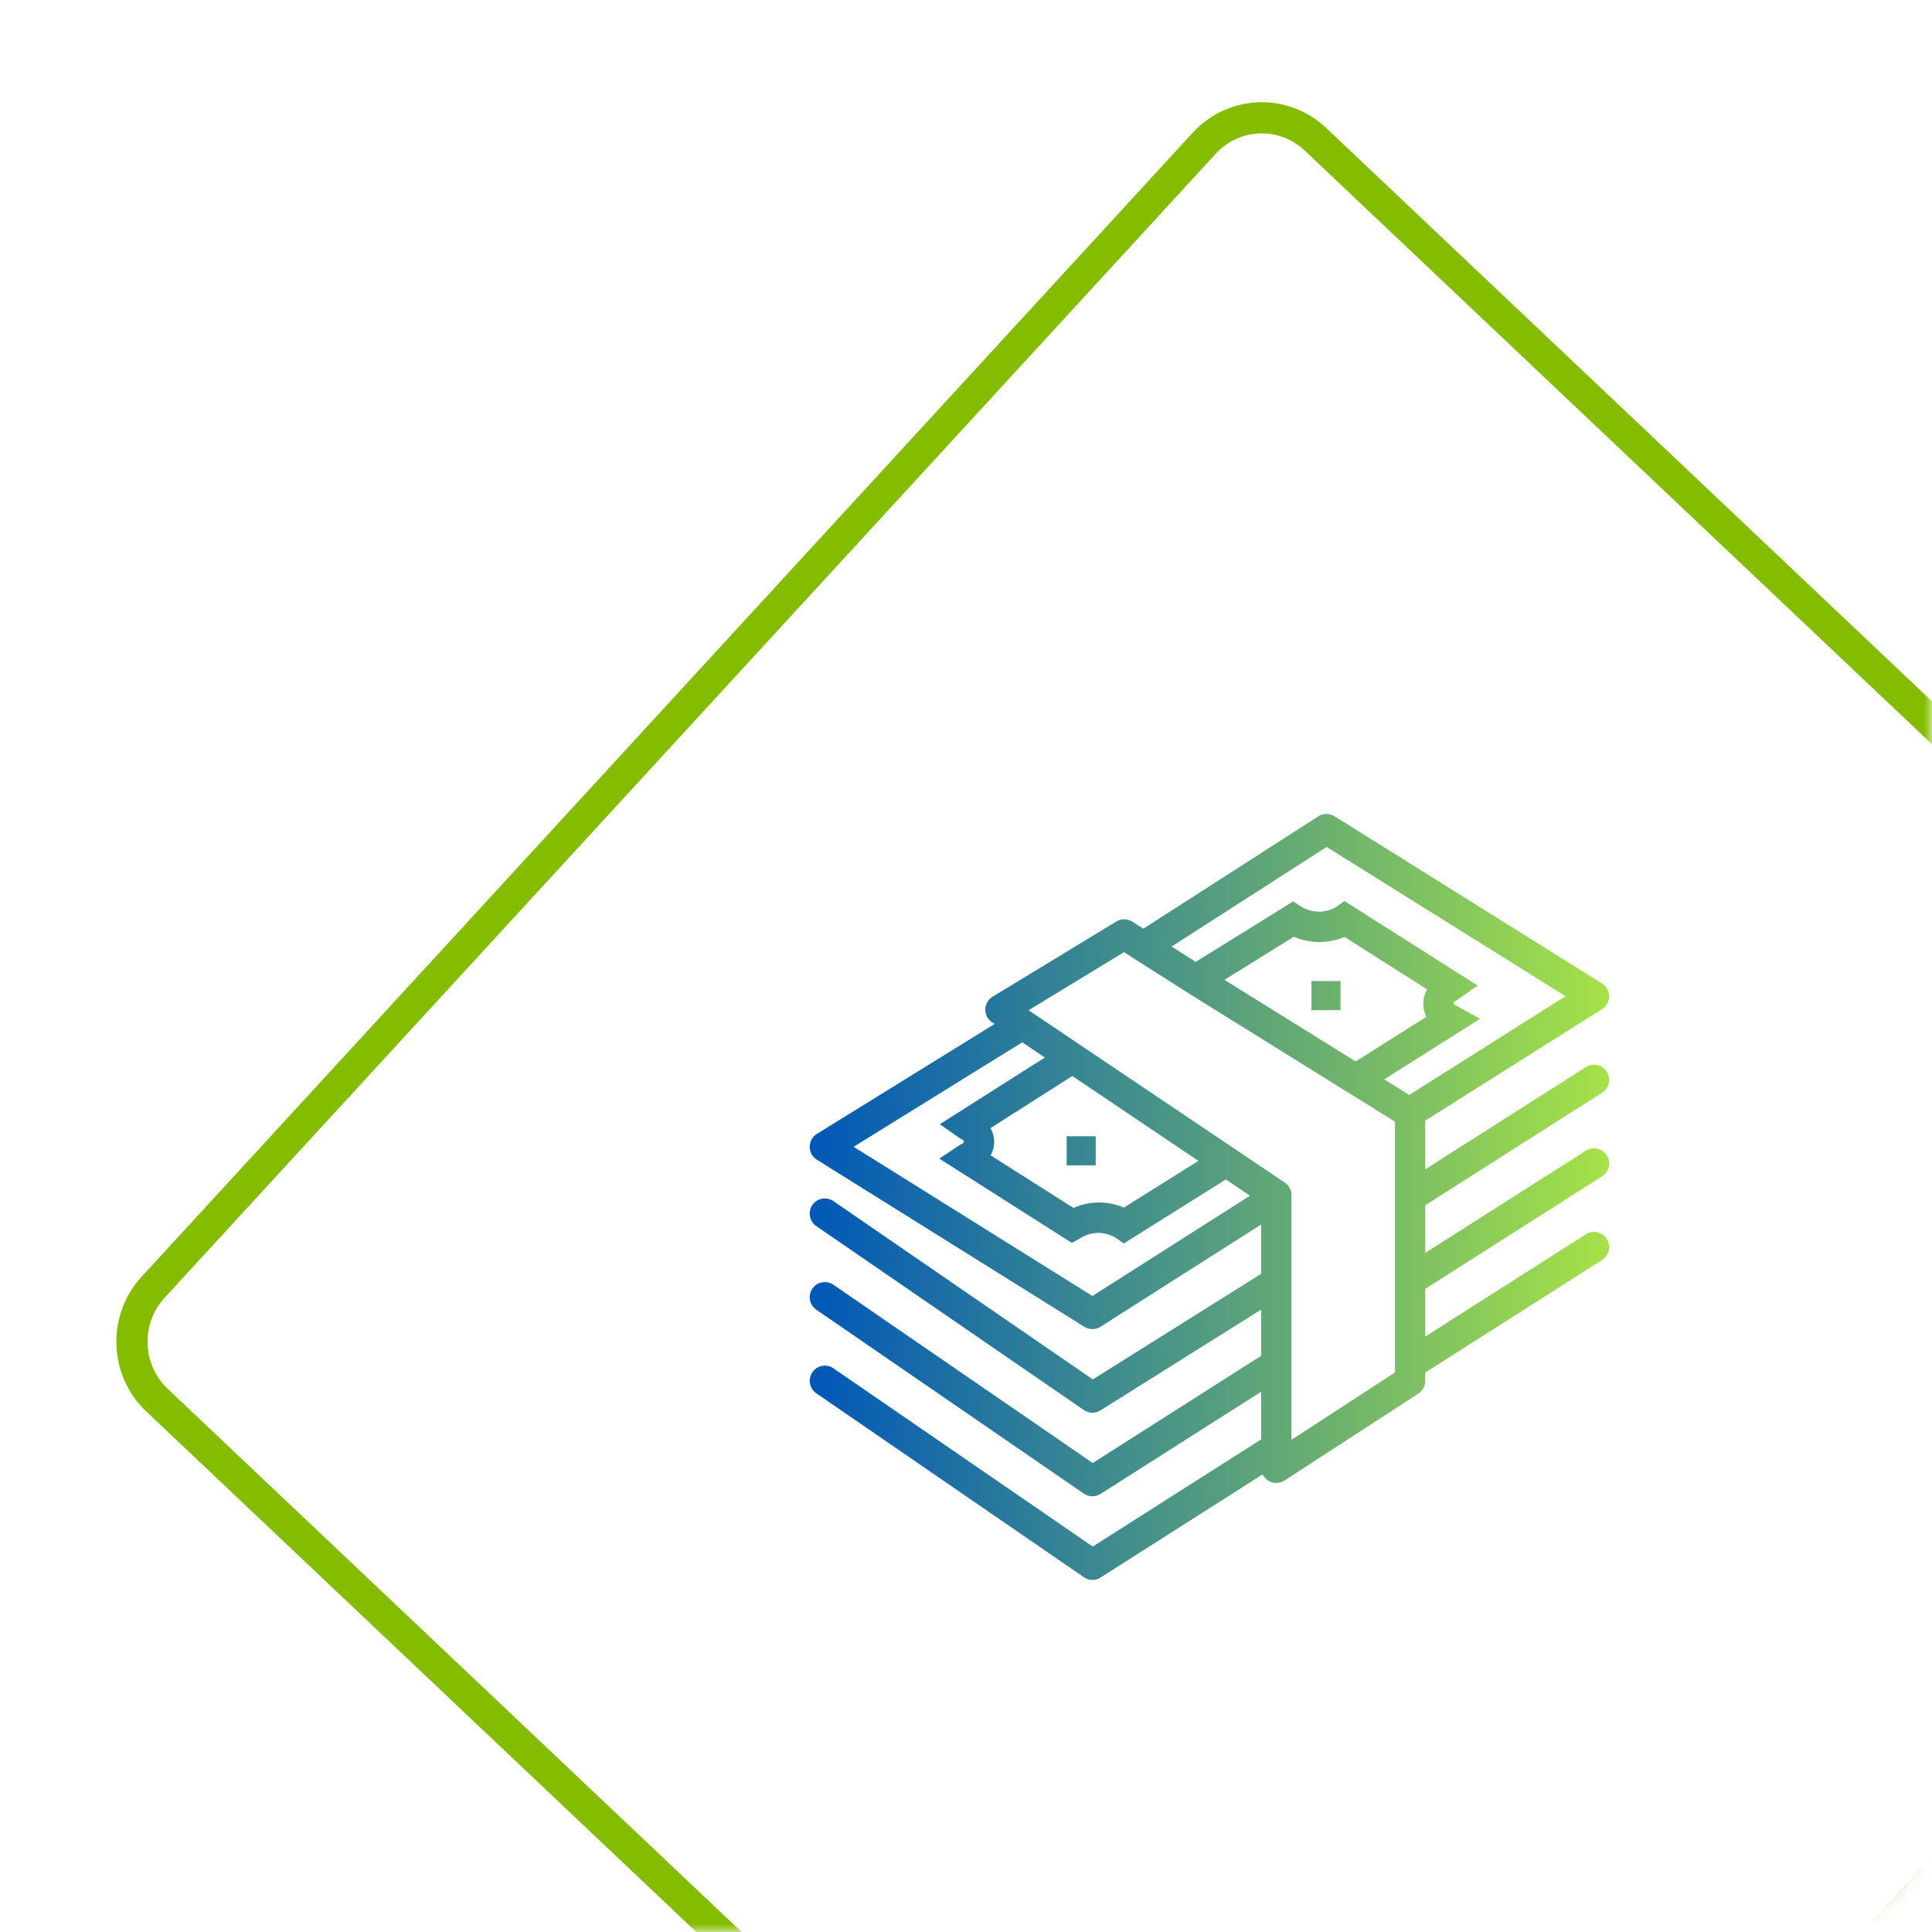 <svg width="124" height="124" viewBox="0 0 124 124" fill="none" xmlns="http://www.w3.org/2000/svg">
<mask id="mask0_1_384" style="mask-type:luminance" maskUnits="userSpaceOnUse" x="0" y="0" width="124" height="124">
<path d="M9.118 0H124V114.746C124 117.201 123.039 119.554 121.33 121.29C119.62 123.025 117.3 124 114.882 124H9.118C6.699 124 4.38 123.025 2.671 121.29C0.961 119.554 0 117.201 0 114.746L0 9.254C0 6.799 0.961 4.446 2.671 2.71C4.38 0.975 6.699 0 9.118 0Z" fill="white"/>
</mask>
<g mask="url(#mask0_1_384)">
<path d="M77.293 9.191L9.826 82.62C7.924 84.69 8.036 87.933 10.075 89.863L82.424 158.337C84.464 160.267 87.659 160.154 89.56 158.084L157.027 84.655C158.929 82.585 158.817 79.342 156.778 77.412L84.429 8.938C82.389 7.008 79.194 7.121 77.293 9.191Z" stroke="#84BD00" stroke-width="2"/>
</g>
<path d="M69.564 101.228L52.392 89.424C52.18 89.278 52.035 89.054 51.988 88.801C51.941 88.548 51.996 88.286 52.141 88.074L52.154 88.056C52.299 87.852 52.519 87.712 52.766 87.667C52.892 87.643 53.021 87.645 53.145 87.672C53.27 87.698 53.388 87.749 53.493 87.822L70.079 99.223L70.134 99.261L80.945 92.383V89.322L70.635 95.882C70.474 95.985 70.287 96.038 70.097 96.034C69.906 96.031 69.721 95.972 69.564 95.864L52.391 84.059C52.286 83.987 52.196 83.894 52.126 83.787C52.057 83.681 52.009 83.561 51.986 83.435C51.976 83.38 51.97 83.324 51.97 83.268V83.241C51.972 83.05 52.032 82.864 52.14 82.707L52.152 82.694C52.297 82.488 52.518 82.347 52.766 82.303C53.02 82.257 53.281 82.313 53.493 82.46L70.079 93.861L70.134 93.898L80.945 87.018V84.051L70.632 90.52C70.472 90.621 70.285 90.673 70.095 90.669C69.906 90.665 69.721 90.606 69.565 90.499L52.391 78.692C52.179 78.547 52.034 78.322 51.987 78.069C51.94 77.816 51.995 77.555 52.14 77.343L52.154 77.323C52.3 77.119 52.519 76.979 52.766 76.935C53.019 76.888 53.28 76.945 53.492 77.091L70.085 88.496L70.14 88.534L80.897 81.787L80.944 81.756V78.591L70.633 85.153C70.478 85.251 70.299 85.304 70.115 85.304C69.931 85.305 69.751 85.254 69.596 85.157L52.425 74.429C52.317 74.361 52.223 74.273 52.149 74.169C52.075 74.065 52.022 73.948 51.994 73.823C51.965 73.699 51.961 73.57 51.983 73.445C52.004 73.319 52.049 73.198 52.117 73.09C52.196 72.963 52.303 72.856 52.43 72.777L63.834 65.722L63.669 65.611C63.455 65.467 63.308 65.244 63.258 64.991C63.209 64.738 63.261 64.476 63.405 64.262C63.483 64.145 63.585 64.046 63.705 63.973L71.649 59.143C71.804 59.049 71.982 58.999 72.164 59.002C72.345 59.004 72.522 59.056 72.675 59.154L73.384 59.606L84.611 52.395C84.757 52.301 84.925 52.248 85.098 52.242H85.174C85.343 52.248 85.508 52.299 85.652 52.388L102.821 63.121C102.93 63.189 103.024 63.277 103.098 63.381C103.172 63.485 103.224 63.602 103.252 63.727C103.281 63.851 103.285 63.98 103.264 64.106C103.243 64.231 103.197 64.352 103.129 64.46C103.051 64.584 102.946 64.689 102.822 64.767L91.522 71.895L91.475 71.927V75.051L101.785 68.491C101.893 68.422 102.013 68.375 102.139 68.352C102.265 68.33 102.394 68.333 102.519 68.361C102.644 68.388 102.761 68.44 102.866 68.513C102.97 68.587 103.059 68.68 103.127 68.788C103.266 69.005 103.312 69.269 103.256 69.52C103.2 69.772 103.047 69.991 102.83 70.129L91.475 77.356V80.416L101.785 73.856C101.893 73.787 102.013 73.741 102.139 73.719C102.265 73.697 102.394 73.7 102.519 73.728C102.644 73.755 102.761 73.807 102.866 73.88C102.97 73.953 103.059 74.046 103.127 74.154C103.266 74.371 103.312 74.635 103.256 74.886C103.2 75.138 103.047 75.357 102.83 75.495L91.475 82.721V85.786L101.785 79.219C102.003 79.082 102.267 79.036 102.519 79.093C102.762 79.147 102.974 79.293 103.112 79.499L103.134 79.532C103.226 79.68 103.276 79.85 103.279 80.024V80.062C103.276 80.223 103.234 80.38 103.155 80.52C103.077 80.66 102.965 80.779 102.83 80.865L91.475 88.092V88.627C91.475 88.789 91.435 88.948 91.359 89.09C91.282 89.232 91.171 89.353 91.035 89.441L82.448 95.02C82.341 95.09 82.222 95.138 82.096 95.162C81.971 95.186 81.842 95.184 81.717 95.158C81.593 95.132 81.475 95.082 81.37 95.01C81.265 94.939 81.176 94.847 81.106 94.741L81.037 94.631L70.635 101.25C70.478 101.35 70.297 101.403 70.112 101.402C69.915 101.402 69.724 101.341 69.564 101.228ZM66.019 64.84L82.462 75.903C82.594 75.992 82.702 76.112 82.776 76.253C82.851 76.393 82.89 76.55 82.889 76.709V92.412L89.486 88.121L89.531 88.092V71.989L76.352 63.792L72.141 61.112L66.019 64.84ZM54.789 73.603L70.058 83.145L70.113 83.18L80.229 76.743L78.68 75.699L72.127 79.809L71.594 79.436C71.246 79.227 70.846 79.121 70.44 79.132C70.034 79.142 69.64 79.267 69.303 79.493L68.797 79.773L60.287 74.362L61.533 73.534C61.6 73.49 61.669 73.449 61.741 73.412C61.807 73.378 61.864 73.348 61.865 73.273C61.866 73.198 61.808 73.171 61.743 73.134C61.695 73.107 61.617 73.064 61.514 72.994L60.32 72.155L67.061 67.875L65.611 66.898L54.789 73.603ZM63.651 72.353L63.573 72.403L63.616 72.484C63.742 72.729 63.808 73.001 63.809 73.276C63.811 73.552 63.747 73.823 63.623 74.07L63.582 74.152L68.855 77.499L68.901 77.528L68.949 77.507C69.444 77.293 69.977 77.181 70.517 77.178C71.056 77.174 71.59 77.279 72.088 77.485L72.136 77.505L76.917 74.508L68.879 69.097L68.825 69.06L63.651 72.353ZM94.838 63.255L93.644 64.094C93.551 64.162 93.477 64.206 93.427 64.236C93.342 64.286 93.287 64.319 93.29 64.396C93.293 64.472 93.357 64.498 93.422 64.527C93.456 64.543 93.503 64.564 93.559 64.596L94.991 65.392L88.845 69.274L90.453 70.274L100.481 63.939L85.2 54.393L85.145 54.36L75.327 60.666L75.194 60.75L76.744 61.737L82.995 57.857L83.506 58.178C83.842 58.392 84.231 58.508 84.629 58.514C85.028 58.519 85.419 58.412 85.761 58.207L86.293 57.834L94.838 63.255ZM78.587 62.887L86.959 68.096L87.013 68.128L91.478 65.306L91.553 65.26L91.516 65.18C91.4 64.928 91.343 64.653 91.35 64.376C91.357 64.099 91.427 63.827 91.555 63.581L91.597 63.5L86.295 60.135L86.247 60.154C85.746 60.36 85.209 60.464 84.668 60.462C84.127 60.46 83.591 60.351 83.092 60.142L83.043 60.12L78.587 62.887ZM68.46 74.793V72.927H70.326V74.793H68.46ZM84.174 64.833V62.967H86.04V64.833H84.174Z" fill="url(#paint0_linear_1_384)"/>
<defs>
<linearGradient id="paint0_linear_1_384" x1="51.969" y1="77.707" x2="103.279" y2="77.707" gradientUnits="userSpaceOnUse">
<stop stop-color="#0057B8"/>
<stop offset="0.1" stop-color="#1165AD"/>
<stop offset="0.2" stop-color="#2173A1"/>
<stop offset="0.3" stop-color="#328196"/>
<stop offset="0.4" stop-color="#428F8B"/>
<stop offset="0.5" stop-color="#539C80"/>
<stop offset="0.6" stop-color="#64AA74"/>
<stop offset="0.7" stop-color="#74B869"/>
<stop offset="0.8" stop-color="#85C65E"/>
<stop offset="0.9" stop-color="#95D452"/>
<stop offset="1" stop-color="#A6E247"/>
</linearGradient>
</defs>
</svg>
